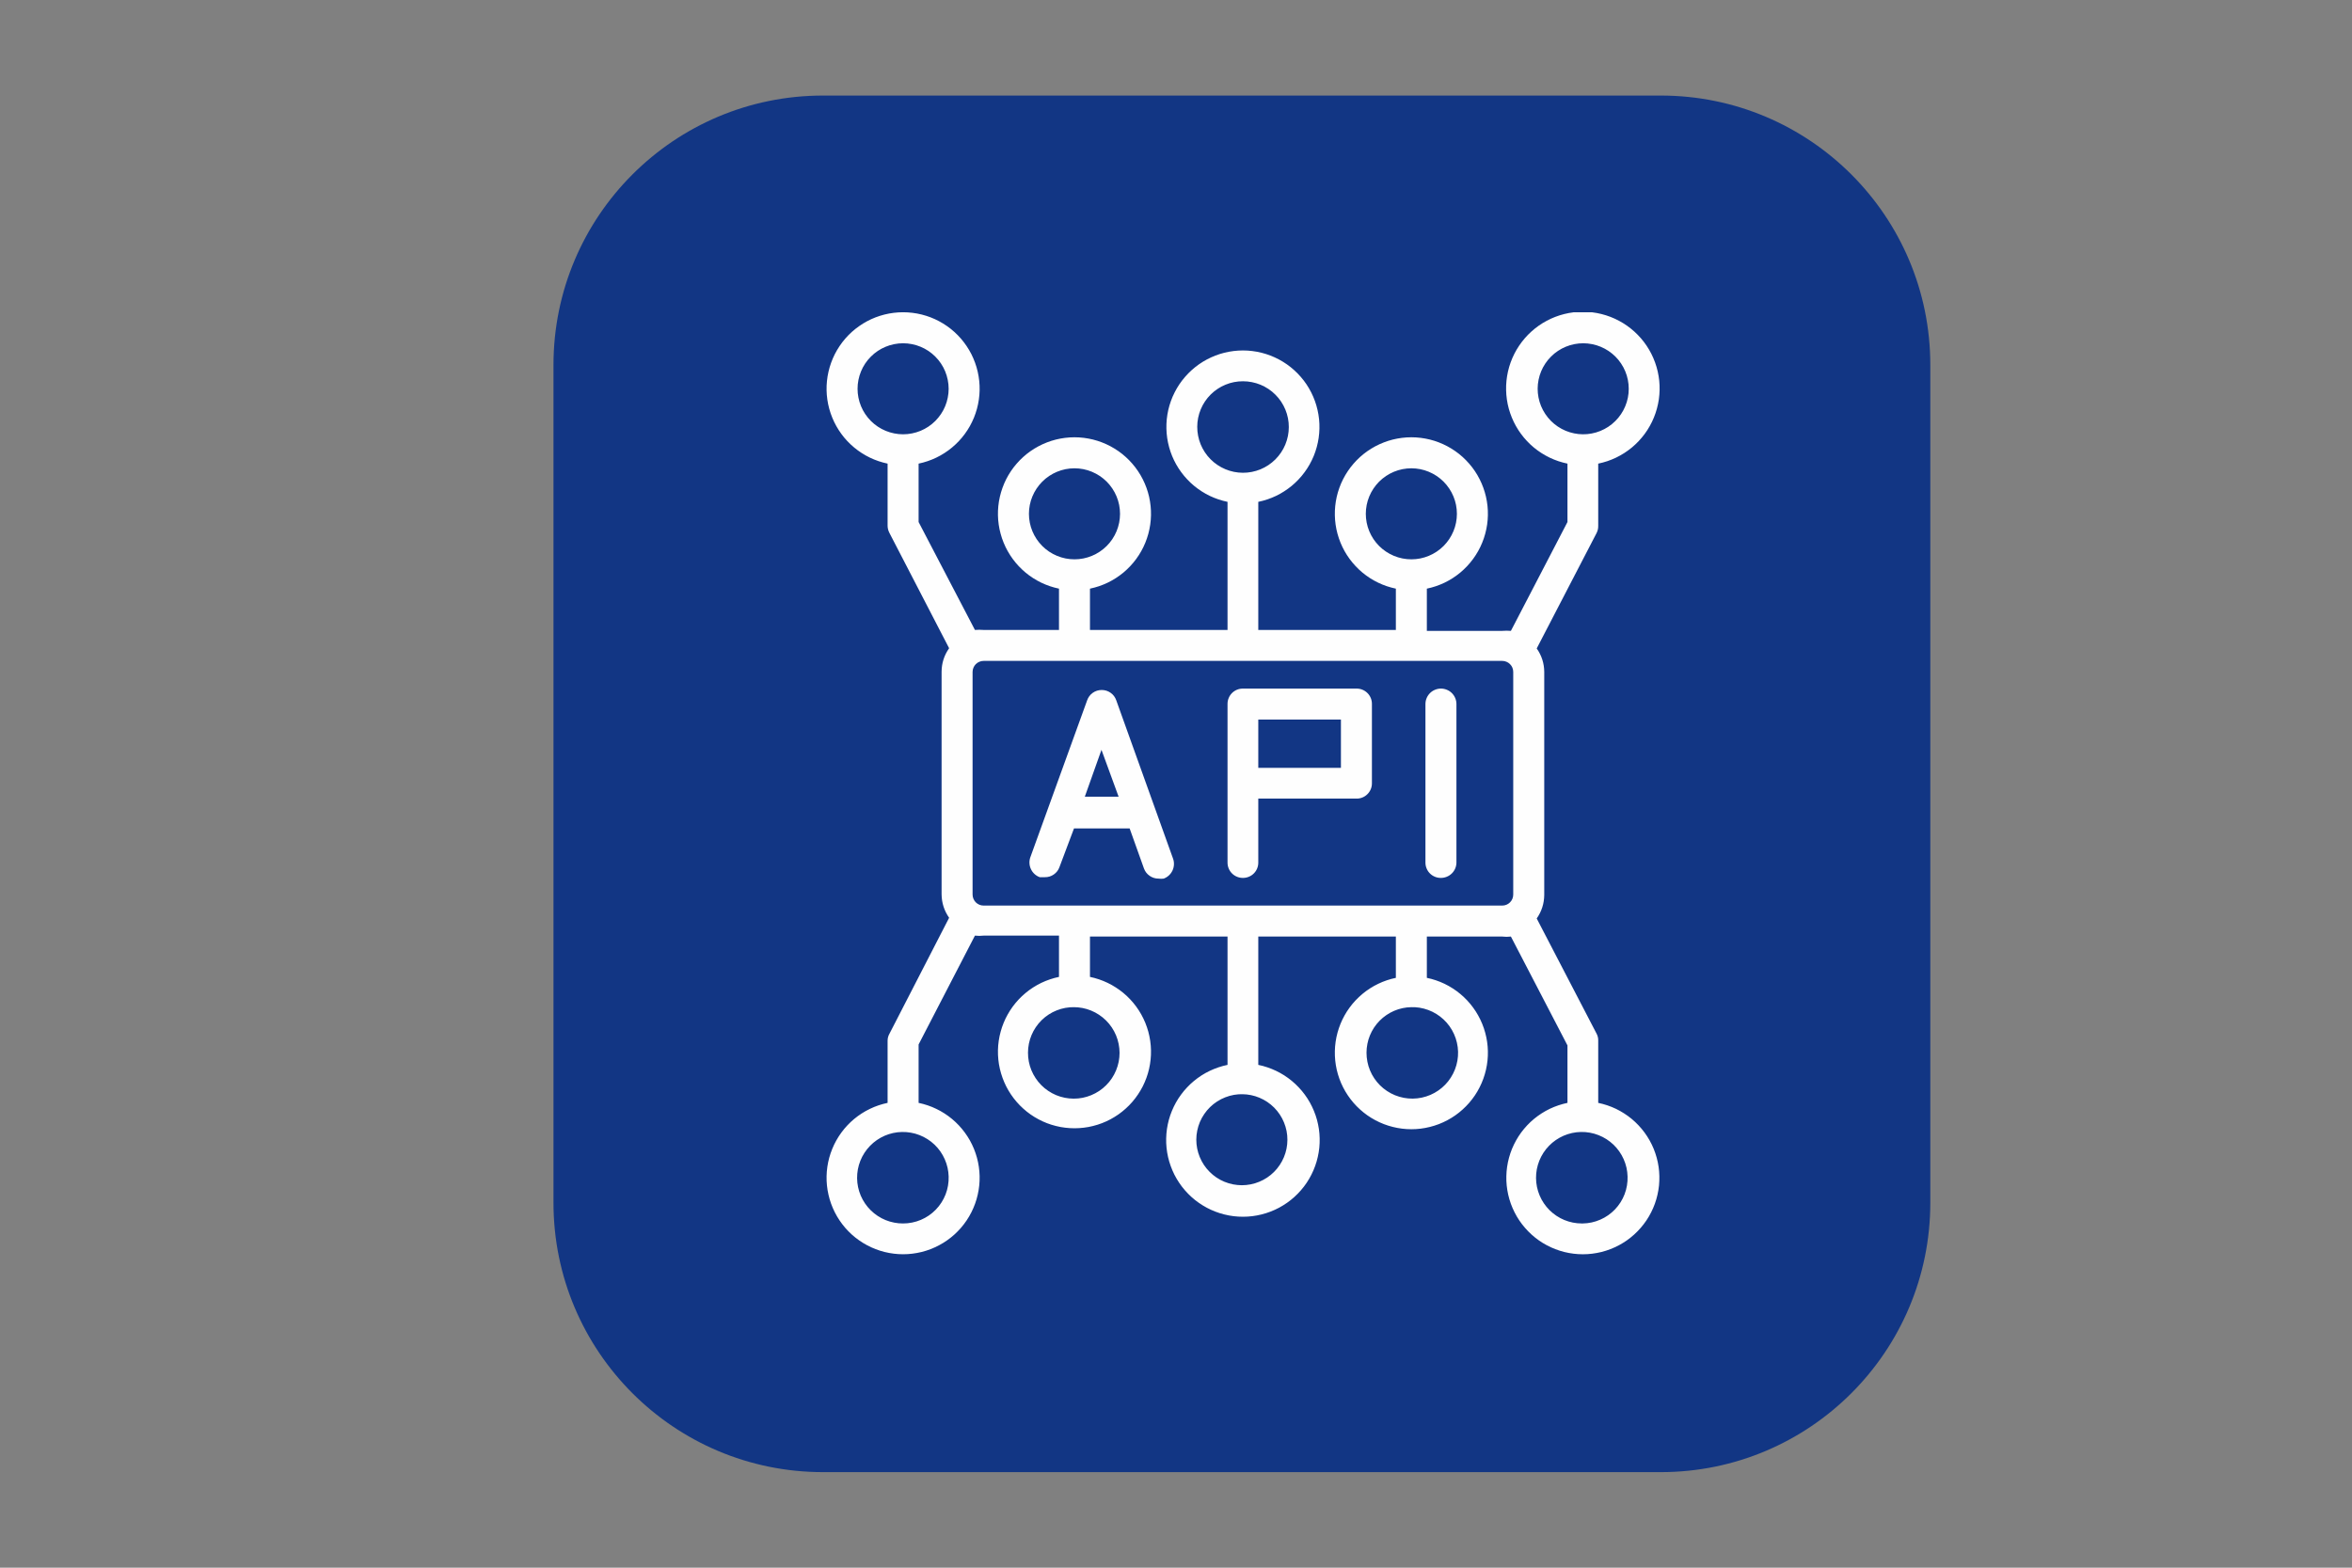 <svg xmlns="http://www.w3.org/2000/svg" xmlns:xlink="http://www.w3.org/1999/xlink" width="576" zoomAndPan="magnify" viewBox="0 0 432 288" height="384" preserveAspectRatio="xMidYMid meet" version="1.0"><rect x="0" y="0" width="432" height="288" fill="#808080" stroke="none"/><defs><clipPath id="389de49509"><path d="M 101.66 17.555 L 354.547 17.555 L 354.547 270.445 L 101.66 270.445 Z M 101.66 17.555 " clip-rule="nonzero"/></clipPath><clipPath id="4bd4a53af8"><path d="M 151.16 17.555 L 305.047 17.555 C 332.387 17.555 354.547 39.719 354.547 67.055 L 354.547 220.945 C 354.547 248.281 332.387 270.445 305.047 270.445 L 151.16 270.445 C 123.824 270.445 101.66 248.281 101.66 220.945 L 101.66 67.055 C 101.66 39.719 123.824 17.555 151.16 17.555 Z M 151.16 17.555 " clip-rule="nonzero"/></clipPath><clipPath id="86ec28e827"><path d="M 151 57.371 L 305 57.371 L 305 230.621 L 151 230.621 Z M 151 57.371 " clip-rule="nonzero"/></clipPath></defs><g clip-path="url(#389de49509)"><g clip-path="url(#4bd4a53af8)"><path fill="#123684" d="M 101.66 17.555 L 354.547 17.555 L 354.547 270.445 L 101.66 270.445 Z M 101.66 17.555 " fill-opacity="1" fill-rule="nonzero"/></g></g><g clip-path="url(#86ec28e827)"><path fill="#fefefe" d="M 293.551 202.609 L 293.551 191.188 C 293.566 190.73 293.465 190.301 293.25 189.895 L 282.254 168.734 C 283.156 167.441 283.617 166.004 283.637 164.426 L 283.637 123.441 C 283.625 121.859 283.164 120.422 282.254 119.129 L 293.25 97.926 C 293.461 97.508 293.562 97.062 293.551 96.59 L 293.551 85.172 C 294.117 85.055 294.672 84.906 295.219 84.723 C 295.766 84.539 296.301 84.32 296.82 84.074 C 297.34 83.824 297.84 83.543 298.328 83.234 C 298.812 82.922 299.277 82.586 299.723 82.219 C 300.164 81.852 300.586 81.457 300.98 81.039 C 301.375 80.617 301.746 80.176 302.086 79.715 C 302.43 79.25 302.742 78.766 303.023 78.262 C 303.305 77.762 303.555 77.242 303.773 76.711 C 303.992 76.176 304.18 75.633 304.328 75.078 C 304.48 74.52 304.598 73.957 304.684 73.387 C 304.766 72.816 304.812 72.246 304.824 71.668 C 304.836 71.094 304.816 70.52 304.758 69.945 C 304.699 69.371 304.605 68.805 304.477 68.242 C 304.352 67.68 304.188 67.129 303.992 66.586 C 303.797 66.043 303.57 65.516 303.309 65 C 303.051 64.488 302.758 63.992 302.438 63.512 C 302.117 63.035 301.77 62.578 301.391 62.141 C 301.012 61.707 300.609 61.297 300.184 60.91 C 299.754 60.523 299.305 60.164 298.836 59.832 C 298.363 59.5 297.871 59.199 297.363 58.93 C 296.855 58.656 296.332 58.418 295.793 58.211 C 295.258 58.004 294.707 57.832 294.148 57.691 C 293.59 57.551 293.023 57.445 292.449 57.375 C 291.879 57.305 291.305 57.27 290.727 57.27 C 290.152 57.27 289.578 57.305 289.004 57.375 C 288.434 57.445 287.867 57.551 287.309 57.691 C 286.75 57.832 286.199 58.004 285.664 58.211 C 285.125 58.418 284.602 58.656 284.094 58.93 C 283.582 59.199 283.094 59.5 282.621 59.832 C 282.148 60.164 281.699 60.523 281.273 60.91 C 280.844 61.297 280.441 61.707 280.066 62.141 C 279.688 62.578 279.34 63.035 279.02 63.512 C 278.695 63.992 278.406 64.488 278.145 65 C 277.887 65.516 277.66 66.043 277.461 66.586 C 277.266 67.129 277.105 67.68 276.977 68.242 C 276.852 68.805 276.758 69.371 276.699 69.945 C 276.641 70.52 276.617 71.094 276.633 71.668 C 276.645 72.246 276.691 72.816 276.773 73.387 C 276.855 73.957 276.973 74.52 277.125 75.078 C 277.277 75.633 277.465 76.176 277.684 76.711 C 277.902 77.242 278.152 77.762 278.434 78.262 C 278.715 78.766 279.027 79.25 279.371 79.715 C 279.711 80.176 280.078 80.617 280.477 81.039 C 280.871 81.457 281.289 81.852 281.734 82.219 C 282.18 82.586 282.645 82.922 283.129 83.234 C 283.613 83.543 284.117 83.824 284.637 84.074 C 285.156 84.32 285.691 84.539 286.238 84.723 C 286.785 84.906 287.34 85.055 287.902 85.172 L 287.902 95.902 L 277.512 115.898 C 276.98 115.855 276.449 115.855 275.918 115.898 L 262.074 115.898 L 262.074 108.141 C 262.637 108.023 263.191 107.875 263.734 107.691 C 264.277 107.508 264.809 107.289 265.328 107.043 C 265.844 106.793 266.344 106.512 266.828 106.203 C 267.312 105.891 267.773 105.555 268.215 105.188 C 268.656 104.82 269.074 104.426 269.469 104.008 C 269.859 103.59 270.227 103.152 270.566 102.688 C 270.906 102.227 271.215 101.742 271.496 101.242 C 271.777 100.742 272.027 100.227 272.242 99.695 C 272.461 99.164 272.645 98.621 272.793 98.066 C 272.945 97.512 273.062 96.949 273.145 96.383 C 273.227 95.816 273.273 95.242 273.285 94.672 C 273.297 94.098 273.273 93.523 273.215 92.953 C 273.156 92.383 273.062 91.816 272.934 91.258 C 272.805 90.699 272.645 90.148 272.449 89.609 C 272.254 89.066 272.027 88.543 271.766 88.031 C 271.508 87.52 271.219 87.023 270.898 86.547 C 270.578 86.07 270.23 85.617 269.852 85.184 C 269.477 84.75 269.074 84.34 268.648 83.953 C 268.223 83.57 267.777 83.211 267.305 82.883 C 266.836 82.555 266.348 82.254 265.84 81.984 C 265.332 81.715 264.812 81.477 264.277 81.27 C 263.738 81.062 263.195 80.891 262.637 80.75 C 262.078 80.613 261.516 80.508 260.945 80.438 C 260.375 80.367 259.805 80.332 259.23 80.332 C 258.656 80.332 258.082 80.367 257.512 80.438 C 256.941 80.508 256.379 80.613 255.82 80.75 C 255.266 80.891 254.719 81.062 254.184 81.27 C 253.648 81.477 253.125 81.715 252.617 81.984 C 252.113 82.254 251.625 82.555 251.152 82.883 C 250.684 83.211 250.234 83.57 249.809 83.953 C 249.383 84.34 248.98 84.75 248.605 85.184 C 248.23 85.617 247.883 86.07 247.562 86.547 C 247.242 87.023 246.949 87.52 246.691 88.031 C 246.43 88.543 246.203 89.066 246.008 89.609 C 245.812 90.148 245.652 90.699 245.523 91.258 C 245.398 91.816 245.305 92.383 245.246 92.953 C 245.188 93.523 245.164 94.098 245.176 94.672 C 245.188 95.242 245.234 95.816 245.316 96.383 C 245.398 96.949 245.512 97.512 245.664 98.066 C 245.816 98.621 246 99.164 246.215 99.695 C 246.434 100.227 246.68 100.742 246.961 101.242 C 247.242 101.742 247.551 102.227 247.891 102.688 C 248.23 103.152 248.598 103.59 248.992 104.008 C 249.383 104.426 249.801 104.82 250.242 105.188 C 250.684 105.555 251.148 105.891 251.629 106.203 C 252.113 106.512 252.613 106.793 253.133 107.043 C 253.648 107.289 254.18 107.508 254.723 107.691 C 255.27 107.875 255.82 108.023 256.383 108.141 L 256.383 115.727 L 231.113 115.727 L 231.113 92.195 C 231.68 92.078 232.23 91.93 232.777 91.746 C 233.32 91.562 233.852 91.348 234.371 91.102 C 234.887 90.852 235.391 90.574 235.871 90.262 C 236.355 89.953 236.82 89.613 237.262 89.25 C 237.703 88.883 238.121 88.488 238.516 88.07 C 238.91 87.652 239.277 87.215 239.617 86.75 C 239.961 86.289 240.27 85.805 240.551 85.305 C 240.832 84.805 241.082 84.289 241.301 83.758 C 241.516 83.227 241.703 82.684 241.852 82.129 C 242.004 81.574 242.121 81.012 242.203 80.445 C 242.285 79.879 242.332 79.305 242.344 78.73 C 242.355 78.156 242.336 77.586 242.277 77.012 C 242.219 76.441 242.125 75.875 241.996 75.316 C 241.871 74.758 241.711 74.207 241.516 73.668 C 241.32 73.125 241.094 72.598 240.832 72.086 C 240.574 71.574 240.285 71.082 239.965 70.602 C 239.645 70.125 239.297 69.672 238.918 69.238 C 238.543 68.801 238.141 68.395 237.715 68.008 C 237.289 67.621 236.84 67.266 236.371 66.934 C 235.902 66.605 235.41 66.305 234.906 66.035 C 234.398 65.766 233.875 65.527 233.34 65.32 C 232.805 65.113 232.258 64.941 231.699 64.801 C 231.141 64.664 230.578 64.559 230.008 64.488 C 229.438 64.418 228.867 64.383 228.289 64.383 C 227.715 64.383 227.145 64.418 226.574 64.488 C 226.004 64.559 225.441 64.664 224.883 64.801 C 224.324 64.941 223.777 65.113 223.242 65.32 C 222.707 65.527 222.184 65.766 221.676 66.035 C 221.168 66.305 220.68 66.605 220.211 66.934 C 219.742 67.266 219.293 67.621 218.867 68.008 C 218.441 68.395 218.039 68.801 217.664 69.238 C 217.285 69.672 216.938 70.125 216.617 70.602 C 216.297 71.082 216.008 71.574 215.75 72.086 C 215.488 72.598 215.262 73.125 215.066 73.668 C 214.871 74.207 214.711 74.758 214.582 75.316 C 214.457 75.875 214.363 76.441 214.305 77.012 C 214.246 77.586 214.227 78.156 214.238 78.73 C 214.25 79.305 214.297 79.879 214.379 80.445 C 214.461 81.012 214.578 81.574 214.73 82.129 C 214.879 82.684 215.066 83.227 215.281 83.758 C 215.5 84.289 215.75 84.805 216.031 85.305 C 216.312 85.805 216.621 86.289 216.965 86.75 C 217.305 87.215 217.672 87.652 218.066 88.07 C 218.457 88.488 218.879 88.883 219.32 89.25 C 219.762 89.613 220.227 89.953 220.707 90.262 C 221.191 90.574 221.695 90.852 222.211 91.102 C 222.73 91.348 223.262 91.562 223.805 91.746 C 224.352 91.93 224.902 92.078 225.465 92.195 L 225.465 115.727 L 200.199 115.727 L 200.199 108.141 C 200.762 108.023 201.312 107.875 201.859 107.691 C 202.402 107.508 202.934 107.289 203.449 107.043 C 203.969 106.793 204.469 106.512 204.949 106.203 C 205.434 105.891 205.895 105.555 206.34 105.188 C 206.781 104.82 207.195 104.426 207.59 104.008 C 207.984 103.59 208.352 103.152 208.691 102.688 C 209.031 102.227 209.34 101.742 209.621 101.242 C 209.902 100.742 210.148 100.227 210.367 99.695 C 210.582 99.164 210.766 98.621 210.918 98.066 C 211.066 97.512 211.184 96.949 211.266 96.383 C 211.348 95.816 211.395 95.242 211.406 94.672 C 211.418 94.098 211.395 93.523 211.336 92.953 C 211.277 92.383 211.184 91.816 211.059 91.258 C 210.93 90.699 210.77 90.148 210.574 89.609 C 210.379 89.066 210.148 88.543 209.891 88.031 C 209.633 87.52 209.34 87.023 209.02 86.547 C 208.699 86.07 208.352 85.617 207.977 85.184 C 207.602 84.75 207.199 84.34 206.773 83.953 C 206.348 83.57 205.898 83.211 205.43 82.883 C 204.957 82.555 204.469 82.254 203.965 81.984 C 203.457 81.715 202.934 81.477 202.398 81.27 C 201.863 81.062 201.316 80.891 200.758 80.75 C 200.203 80.613 199.641 80.508 199.07 80.438 C 198.5 80.367 197.926 80.332 197.352 80.332 C 196.777 80.332 196.207 80.367 195.637 80.438 C 195.066 80.508 194.504 80.613 193.945 80.75 C 193.387 80.891 192.84 81.062 192.305 81.27 C 191.77 81.477 191.25 81.715 190.742 81.984 C 190.234 82.254 189.746 82.555 189.277 82.883 C 188.805 83.211 188.359 83.57 187.934 83.953 C 187.504 84.34 187.105 84.75 186.73 85.184 C 186.352 85.617 186.004 86.07 185.684 86.547 C 185.363 87.023 185.074 87.52 184.812 88.031 C 184.555 88.543 184.328 89.066 184.133 89.609 C 183.938 90.148 183.777 90.699 183.648 91.258 C 183.52 91.816 183.426 92.383 183.367 92.953 C 183.309 93.523 183.285 94.098 183.297 94.672 C 183.309 95.242 183.355 95.816 183.438 96.383 C 183.52 96.949 183.637 97.512 183.789 98.066 C 183.938 98.621 184.121 99.164 184.34 99.695 C 184.555 100.227 184.805 100.742 185.086 101.242 C 185.367 101.742 185.676 102.227 186.016 102.688 C 186.355 103.152 186.723 103.59 187.113 104.008 C 187.508 104.426 187.926 104.82 188.367 105.188 C 188.809 105.555 189.27 105.891 189.754 106.203 C 190.238 106.512 190.738 106.793 191.254 107.043 C 191.773 107.289 192.305 107.508 192.848 107.691 C 193.391 107.875 193.945 108.023 194.508 108.141 L 194.508 115.727 L 180.664 115.727 C 180.133 115.684 179.602 115.684 179.07 115.727 L 168.723 95.902 L 168.723 85.172 C 169.285 85.055 169.836 84.902 170.379 84.719 C 170.926 84.535 171.457 84.32 171.973 84.07 C 172.488 83.82 172.992 83.543 173.473 83.23 C 173.957 82.922 174.418 82.582 174.859 82.215 C 175.301 81.848 175.719 81.457 176.113 81.039 C 176.508 80.621 176.875 80.18 177.211 79.719 C 177.551 79.254 177.863 78.773 178.145 78.273 C 178.422 77.77 178.672 77.254 178.891 76.723 C 179.105 76.191 179.289 75.648 179.441 75.094 C 179.59 74.543 179.707 73.98 179.789 73.414 C 179.871 72.844 179.918 72.273 179.93 71.699 C 179.941 71.125 179.918 70.555 179.859 69.98 C 179.801 69.41 179.707 68.848 179.578 68.285 C 179.453 67.727 179.289 67.176 179.094 66.637 C 178.898 66.098 178.672 65.57 178.414 65.059 C 178.152 64.547 177.863 64.055 177.543 63.578 C 177.223 63.102 176.875 62.645 176.5 62.211 C 176.121 61.777 175.723 61.367 175.297 60.984 C 174.871 60.598 174.422 60.242 173.953 59.914 C 173.48 59.582 172.992 59.281 172.484 59.012 C 171.98 58.742 171.457 58.504 170.922 58.297 C 170.387 58.094 169.84 57.922 169.281 57.781 C 168.727 57.641 168.16 57.539 167.59 57.469 C 167.023 57.398 166.449 57.363 165.875 57.363 C 165.301 57.363 164.73 57.398 164.16 57.469 C 163.59 57.539 163.023 57.641 162.469 57.781 C 161.91 57.922 161.363 58.094 160.828 58.297 C 160.293 58.504 159.77 58.742 159.266 59.012 C 158.758 59.281 158.27 59.582 157.801 59.914 C 157.328 60.242 156.879 60.598 156.453 60.984 C 156.027 61.367 155.629 61.777 155.25 62.211 C 154.875 62.645 154.527 63.102 154.207 63.578 C 153.887 64.055 153.598 64.547 153.336 65.059 C 153.078 65.57 152.852 66.098 152.656 66.637 C 152.461 67.176 152.297 67.727 152.172 68.285 C 152.043 68.848 151.949 69.41 151.891 69.98 C 151.832 70.555 151.809 71.125 151.82 71.699 C 151.832 72.273 151.879 72.844 151.961 73.414 C 152.043 73.98 152.16 74.543 152.309 75.094 C 152.461 75.648 152.645 76.191 152.863 76.723 C 153.078 77.254 153.328 77.77 153.609 78.273 C 153.887 78.773 154.199 79.254 154.539 79.719 C 154.875 80.18 155.242 80.621 155.637 81.039 C 156.031 81.457 156.449 81.848 156.891 82.215 C 157.332 82.582 157.793 82.922 158.277 83.23 C 158.762 83.543 159.262 83.82 159.777 84.07 C 160.297 84.32 160.824 84.535 161.371 84.719 C 161.914 84.902 162.469 85.055 163.027 85.172 L 163.027 96.59 C 163.035 97.062 163.152 97.508 163.375 97.926 L 174.328 119.086 C 173.418 120.379 172.957 121.816 172.945 123.398 L 172.945 164.297 C 172.965 165.875 173.426 167.312 174.328 168.605 L 163.375 189.895 C 163.145 190.297 163.031 190.727 163.027 191.188 L 163.027 202.609 C 162.469 202.727 161.914 202.875 161.371 203.059 C 160.824 203.242 160.297 203.461 159.777 203.711 C 159.262 203.957 158.762 204.238 158.277 204.547 C 157.793 204.859 157.332 205.195 156.891 205.562 C 156.449 205.93 156.031 206.324 155.637 206.742 C 155.242 207.16 154.875 207.602 154.539 208.062 C 154.199 208.527 153.887 209.008 153.609 209.508 C 153.328 210.008 153.078 210.527 152.863 211.059 C 152.645 211.59 152.461 212.133 152.309 212.684 C 152.16 213.238 152.043 213.801 151.961 214.367 C 151.879 214.938 151.832 215.508 151.82 216.082 C 151.809 216.656 151.832 217.227 151.891 217.797 C 151.949 218.367 152.043 218.934 152.172 219.492 C 152.297 220.055 152.461 220.602 152.656 221.145 C 152.852 221.684 153.078 222.207 153.336 222.719 C 153.598 223.234 153.887 223.727 154.207 224.203 C 154.527 224.68 154.875 225.133 155.25 225.57 C 155.629 226.004 156.027 226.41 156.453 226.797 C 156.879 227.18 157.328 227.539 157.801 227.867 C 158.27 228.199 158.758 228.496 159.266 228.766 C 159.77 229.039 160.293 229.273 160.828 229.48 C 161.363 229.688 161.91 229.859 162.469 230 C 163.023 230.137 163.59 230.242 164.16 230.312 C 164.73 230.383 165.301 230.418 165.875 230.418 C 166.449 230.418 167.023 230.383 167.59 230.312 C 168.16 230.242 168.727 230.137 169.281 230 C 169.84 229.859 170.387 229.688 170.922 229.48 C 171.457 229.273 171.98 229.039 172.484 228.766 C 172.992 228.496 173.48 228.199 173.953 227.867 C 174.422 227.539 174.871 227.18 175.297 226.797 C 175.723 226.41 176.121 226.004 176.5 225.57 C 176.875 225.133 177.223 224.68 177.543 224.203 C 177.863 223.727 178.152 223.234 178.414 222.719 C 178.672 222.207 178.898 221.684 179.094 221.145 C 179.289 220.602 179.453 220.055 179.578 219.492 C 179.707 218.934 179.801 218.367 179.859 217.797 C 179.918 217.227 179.941 216.656 179.93 216.082 C 179.918 215.508 179.871 214.938 179.789 214.367 C 179.707 213.801 179.59 213.238 179.441 212.684 C 179.289 212.133 179.105 211.59 178.891 211.059 C 178.672 210.527 178.422 210.008 178.145 209.508 C 177.863 209.008 177.551 208.527 177.211 208.062 C 176.875 207.602 176.508 207.16 176.113 206.742 C 175.719 206.324 175.301 205.93 174.859 205.562 C 174.418 205.195 173.957 204.859 173.473 204.547 C 172.992 204.238 172.488 203.957 171.973 203.711 C 171.457 203.461 170.926 203.242 170.379 203.059 C 169.836 202.875 169.285 202.727 168.723 202.609 L 168.723 191.879 L 179.07 171.883 C 179.602 171.945 180.133 171.945 180.664 171.883 L 194.508 171.883 L 194.508 179.465 C 193.945 179.582 193.391 179.734 192.848 179.918 C 192.305 180.102 191.773 180.316 191.254 180.566 C 190.738 180.816 190.238 181.094 189.754 181.406 C 189.27 181.715 188.809 182.055 188.367 182.422 C 187.926 182.789 187.508 183.18 187.113 183.598 C 186.723 184.016 186.355 184.457 186.016 184.918 C 185.676 185.383 185.367 185.863 185.086 186.367 C 184.805 186.867 184.555 187.383 184.34 187.914 C 184.121 188.445 183.938 188.988 183.789 189.543 C 183.637 190.094 183.52 190.656 183.438 191.227 C 183.355 191.793 183.309 192.363 183.297 192.938 C 183.285 193.512 183.309 194.082 183.367 194.656 C 183.426 195.227 183.52 195.793 183.648 196.352 C 183.777 196.91 183.938 197.461 184.133 198 C 184.328 198.539 184.555 199.066 184.812 199.578 C 185.074 200.09 185.363 200.582 185.684 201.059 C 186.004 201.535 186.352 201.992 186.73 202.426 C 187.105 202.859 187.504 203.27 187.934 203.652 C 188.359 204.039 188.805 204.395 189.277 204.727 C 189.746 205.055 190.234 205.355 190.742 205.625 C 191.25 205.895 191.77 206.133 192.305 206.34 C 192.84 206.543 193.387 206.719 193.945 206.855 C 194.504 206.996 195.066 207.102 195.637 207.168 C 196.207 207.238 196.777 207.273 197.352 207.273 C 197.926 207.273 198.5 207.238 199.07 207.168 C 199.641 207.102 200.203 206.996 200.758 206.855 C 201.316 206.719 201.863 206.543 202.398 206.34 C 202.934 206.133 203.457 205.895 203.965 205.625 C 204.469 205.355 204.957 205.055 205.43 204.727 C 205.898 204.395 206.348 204.039 206.773 203.652 C 207.199 203.27 207.602 202.859 207.977 202.426 C 208.352 201.992 208.699 201.535 209.02 201.059 C 209.34 200.582 209.633 200.09 209.891 199.578 C 210.148 199.066 210.379 198.539 210.574 198 C 210.77 197.461 210.93 196.91 211.059 196.352 C 211.184 195.793 211.277 195.227 211.336 194.656 C 211.395 194.082 211.418 193.512 211.406 192.938 C 211.395 192.363 211.348 191.793 211.266 191.227 C 211.184 190.656 211.066 190.094 210.918 189.543 C 210.766 188.988 210.582 188.445 210.367 187.914 C 210.148 187.383 209.902 186.867 209.621 186.367 C 209.34 185.863 209.031 185.383 208.691 184.918 C 208.352 184.457 207.984 184.016 207.59 183.598 C 207.195 183.18 206.781 182.789 206.34 182.422 C 205.895 182.055 205.434 181.715 204.949 181.406 C 204.469 181.094 203.969 180.816 203.449 180.566 C 202.934 180.316 202.402 180.102 201.859 179.918 C 201.312 179.734 200.762 179.582 200.199 179.465 L 200.199 172.055 L 225.465 172.055 L 225.465 195.629 C 224.902 195.742 224.348 195.895 223.801 196.078 C 223.254 196.262 222.719 196.477 222.199 196.727 C 221.68 196.973 221.176 197.254 220.691 197.562 C 220.207 197.875 219.742 198.215 219.297 198.582 C 218.855 198.949 218.434 199.34 218.039 199.762 C 217.641 200.18 217.273 200.621 216.934 201.086 C 216.59 201.551 216.277 202.031 215.996 202.535 C 215.715 203.039 215.465 203.555 215.246 204.09 C 215.027 204.621 214.84 205.164 214.688 205.723 C 214.539 206.277 214.418 206.84 214.336 207.41 C 214.254 207.98 214.207 208.555 214.195 209.129 C 214.18 209.707 214.203 210.281 214.262 210.855 C 214.32 211.426 214.414 211.996 214.539 212.555 C 214.668 213.117 214.832 213.672 215.027 214.211 C 215.223 214.754 215.449 215.281 215.707 215.797 C 215.969 216.312 216.262 216.809 216.582 217.285 C 216.902 217.766 217.25 218.223 217.629 218.656 C 218.004 219.094 218.406 219.504 218.836 219.891 C 219.262 220.277 219.715 220.637 220.184 220.965 C 220.656 221.297 221.145 221.598 221.656 221.871 C 222.164 222.141 222.688 222.379 223.227 222.586 C 223.762 222.793 224.312 222.969 224.871 223.105 C 225.43 223.246 225.996 223.352 226.566 223.422 C 227.141 223.492 227.715 223.527 228.289 223.527 C 228.867 223.527 229.441 223.492 230.016 223.422 C 230.586 223.352 231.152 223.246 231.711 223.105 C 232.27 222.969 232.82 222.793 233.355 222.586 C 233.895 222.379 234.418 222.141 234.926 221.871 C 235.434 221.598 235.926 221.297 236.398 220.965 C 236.867 220.637 237.32 220.277 237.746 219.891 C 238.172 219.504 238.574 219.094 238.953 218.656 C 239.332 218.223 239.68 217.766 240 217.285 C 240.32 216.809 240.613 216.312 240.871 215.797 C 241.133 215.281 241.359 214.754 241.555 214.211 C 241.75 213.672 241.914 213.117 242.039 212.555 C 242.168 211.996 242.262 211.426 242.32 210.855 C 242.379 210.281 242.398 209.707 242.387 209.129 C 242.375 208.555 242.328 207.98 242.246 207.41 C 242.16 206.84 242.043 206.277 241.895 205.723 C 241.742 205.164 241.555 204.621 241.336 204.09 C 241.117 203.555 240.867 203.039 240.586 202.535 C 240.305 202.031 239.992 201.551 239.648 201.086 C 239.309 200.621 238.938 200.18 238.543 199.762 C 238.148 199.34 237.727 198.949 237.285 198.582 C 236.84 198.215 236.375 197.875 235.891 197.562 C 235.402 197.254 234.902 196.973 234.383 196.727 C 233.863 196.477 233.328 196.262 232.781 196.078 C 232.234 195.895 231.68 195.742 231.113 195.629 L 231.113 172.055 L 256.383 172.055 L 256.383 179.641 C 255.82 179.754 255.27 179.906 254.723 180.09 C 254.18 180.273 253.648 180.488 253.133 180.738 C 252.613 180.988 252.113 181.266 251.629 181.578 C 251.148 181.887 250.684 182.227 250.242 182.594 C 249.801 182.961 249.383 183.352 248.992 183.77 C 248.598 184.188 248.23 184.629 247.891 185.094 C 247.551 185.555 247.242 186.035 246.961 186.539 C 246.68 187.039 246.434 187.555 246.215 188.086 C 246 188.617 245.816 189.16 245.664 189.715 C 245.512 190.27 245.398 190.828 245.316 191.398 C 245.234 191.965 245.188 192.535 245.176 193.109 C 245.164 193.684 245.188 194.258 245.246 194.828 C 245.305 195.398 245.398 195.965 245.523 196.523 C 245.652 197.082 245.812 197.633 246.008 198.172 C 246.203 198.711 246.43 199.238 246.691 199.75 C 246.949 200.262 247.242 200.758 247.562 201.234 C 247.883 201.707 248.23 202.164 248.605 202.598 C 248.98 203.031 249.383 203.441 249.809 203.824 C 250.234 204.211 250.684 204.566 251.152 204.898 C 251.625 205.227 252.113 205.527 252.617 205.797 C 253.125 206.066 253.648 206.305 254.184 206.512 C 254.719 206.715 255.266 206.891 255.82 207.027 C 256.379 207.168 256.941 207.273 257.512 207.344 C 258.082 207.414 258.656 207.449 259.23 207.449 C 259.805 207.449 260.375 207.414 260.945 207.344 C 261.516 207.273 262.078 207.168 262.637 207.027 C 263.195 206.891 263.738 206.715 264.277 206.512 C 264.812 206.305 265.332 206.066 265.84 205.797 C 266.348 205.527 266.836 205.227 267.305 204.898 C 267.777 204.566 268.223 204.211 268.648 203.824 C 269.074 203.441 269.477 203.031 269.852 202.598 C 270.23 202.164 270.578 201.707 270.898 201.234 C 271.219 200.758 271.508 200.262 271.766 199.75 C 272.027 199.238 272.254 198.711 272.449 198.172 C 272.645 197.633 272.805 197.082 272.934 196.523 C 273.062 195.965 273.156 195.398 273.215 194.828 C 273.273 194.258 273.297 193.684 273.285 193.109 C 273.273 192.535 273.227 191.965 273.145 191.398 C 273.062 190.828 272.945 190.27 272.793 189.715 C 272.645 189.16 272.461 188.617 272.242 188.086 C 272.027 187.555 271.777 187.039 271.496 186.539 C 271.215 186.035 270.906 185.555 270.566 185.094 C 270.227 184.629 269.859 184.188 269.469 183.77 C 269.074 183.352 268.656 182.961 268.215 182.594 C 267.773 182.227 267.312 181.887 266.828 181.578 C 266.344 181.266 265.844 180.988 265.328 180.738 C 264.809 180.488 264.277 180.273 263.734 180.09 C 263.191 179.906 262.637 179.754 262.074 179.641 L 262.074 172.055 L 275.918 172.055 C 276.449 172.121 276.98 172.121 277.512 172.055 L 287.902 192.051 L 287.902 202.609 C 287.34 202.727 286.789 202.875 286.242 203.059 C 285.699 203.242 285.168 203.457 284.648 203.703 C 284.129 203.953 283.629 204.234 283.145 204.543 C 282.664 204.852 282.199 205.191 281.758 205.555 C 281.312 205.922 280.895 206.316 280.5 206.734 C 280.109 207.152 279.742 207.59 279.398 208.055 C 279.059 208.516 278.75 209 278.469 209.5 C 278.188 210 277.938 210.516 277.719 211.047 C 277.504 211.578 277.316 212.121 277.168 212.676 C 277.016 213.23 276.898 213.793 276.816 214.359 C 276.734 214.93 276.688 215.5 276.676 216.074 C 276.66 216.648 276.684 217.219 276.742 217.793 C 276.801 218.363 276.895 218.93 277.02 219.488 C 277.148 220.047 277.309 220.598 277.504 221.141 C 277.699 221.68 277.926 222.207 278.188 222.719 C 278.445 223.23 278.734 223.727 279.055 224.203 C 279.375 224.68 279.723 225.133 280.102 225.566 C 280.477 226.004 280.879 226.41 281.305 226.797 C 281.73 227.184 282.18 227.539 282.648 227.871 C 283.117 228.199 283.605 228.5 284.113 228.77 C 284.621 229.039 285.145 229.277 285.68 229.484 C 286.215 229.691 286.762 229.863 287.32 230.004 C 287.875 230.141 288.441 230.246 289.012 230.316 C 289.582 230.387 290.152 230.422 290.727 230.422 C 291.305 230.422 291.875 230.387 292.445 230.316 C 293.016 230.246 293.578 230.141 294.137 230.004 C 294.695 229.863 295.242 229.691 295.777 229.484 C 296.312 229.277 296.836 229.039 297.344 228.77 C 297.848 228.5 298.336 228.199 298.809 227.871 C 299.277 227.539 299.727 227.184 300.152 226.797 C 300.578 226.41 300.98 226.004 301.355 225.566 C 301.73 225.133 302.082 224.68 302.402 224.203 C 302.723 223.727 303.012 223.23 303.27 222.719 C 303.531 222.207 303.758 221.68 303.953 221.141 C 304.148 220.598 304.309 220.047 304.434 219.488 C 304.562 218.93 304.656 218.363 304.715 217.793 C 304.77 217.219 304.793 216.648 304.781 216.074 C 304.77 215.5 304.723 214.93 304.641 214.359 C 304.559 213.793 304.441 213.23 304.289 212.676 C 304.137 212.121 303.953 211.578 303.738 211.047 C 303.52 210.516 303.27 210 302.988 209.5 C 302.707 209 302.395 208.516 302.055 208.055 C 301.715 207.59 301.348 207.152 300.953 206.734 C 300.559 206.316 300.141 205.922 299.699 205.555 C 299.258 205.191 298.793 204.852 298.309 204.543 C 297.828 204.234 297.324 203.953 296.809 203.703 C 296.289 203.457 295.758 203.242 295.215 203.059 C 294.668 202.875 294.117 202.727 293.551 202.609 Z M 259.059 185.027 C 259.613 185.004 260.168 185.035 260.719 185.121 C 261.27 185.211 261.805 185.352 262.328 185.543 C 262.852 185.738 263.348 185.98 263.824 186.273 C 264.297 186.566 264.738 186.906 265.145 187.285 C 265.551 187.664 265.918 188.082 266.242 188.535 C 266.566 188.988 266.844 189.469 267.07 189.977 C 267.301 190.484 267.477 191.012 267.598 191.555 C 267.723 192.098 267.793 192.648 267.809 193.207 C 267.82 193.762 267.781 194.316 267.684 194.863 C 267.59 195.414 267.441 195.945 267.238 196.465 C 267.039 196.984 266.785 197.48 266.484 197.949 C 266.188 198.418 265.844 198.855 265.457 199.254 C 265.07 199.656 264.645 200.016 264.188 200.332 C 263.73 200.648 263.246 200.918 262.73 201.141 C 262.219 201.359 261.691 201.527 261.148 201.645 C 260.602 201.758 260.051 201.82 259.492 201.828 C 258.934 201.832 258.383 201.785 257.836 201.68 C 257.289 201.574 256.754 201.418 256.238 201.211 C 255.723 201 255.23 200.742 254.766 200.434 C 254.301 200.129 253.871 199.777 253.477 199.387 C 253.078 198.992 252.727 198.562 252.418 198.102 C 252.105 197.641 251.844 197.148 251.633 196.637 C 251.418 196.121 251.258 195.59 251.152 195.043 C 251.043 194.496 250.992 193.945 250.992 193.387 C 250.992 192.844 251.047 192.305 251.152 191.773 C 251.254 191.238 251.41 190.719 251.617 190.219 C 251.824 189.715 252.078 189.234 252.375 188.781 C 252.676 188.328 253.016 187.906 253.398 187.52 C 253.777 187.133 254.195 186.785 254.645 186.48 C 255.094 186.172 255.566 185.914 256.066 185.699 C 256.566 185.484 257.082 185.32 257.617 185.207 C 258.148 185.094 258.684 185.035 259.23 185.027 Z M 228.141 201.016 C 228.688 201.02 229.23 201.074 229.77 201.184 C 230.309 201.293 230.828 201.453 231.336 201.668 C 231.84 201.879 232.32 202.137 232.777 202.445 C 233.23 202.75 233.652 203.102 234.039 203.488 C 234.422 203.879 234.77 204.301 235.07 204.758 C 235.375 205.215 235.629 205.699 235.836 206.207 C 236.047 206.715 236.203 207.238 236.309 207.773 C 236.414 208.312 236.465 208.855 236.461 209.406 C 236.461 209.953 236.406 210.496 236.297 211.035 C 236.188 211.57 236.027 212.094 235.816 212.598 C 235.605 213.105 235.344 213.586 235.039 214.039 C 234.734 214.496 234.387 214.918 233.996 215.305 C 233.609 215.691 233.184 216.035 232.727 216.34 C 232.27 216.641 231.789 216.898 231.281 217.105 C 230.773 217.316 230.25 217.473 229.715 217.578 C 229.176 217.684 228.633 217.738 228.082 217.738 C 227.535 217.734 226.992 217.68 226.453 217.574 C 225.914 217.465 225.391 217.305 224.887 217.098 C 224.379 216.887 223.898 216.629 223.441 216.324 C 222.984 216.016 222.562 215.672 222.176 215.281 C 221.789 214.895 221.441 214.473 221.137 214.016 C 220.832 213.559 220.578 213.078 220.367 212.57 C 220.156 212.066 220 211.543 219.891 211.004 C 219.785 210.469 219.73 209.926 219.73 209.375 C 219.73 208.816 219.785 208.266 219.898 207.719 C 220.008 207.172 220.172 206.641 220.387 206.125 C 220.605 205.613 220.871 205.125 221.188 204.664 C 221.5 204.203 221.859 203.777 222.258 203.387 C 222.656 202.996 223.094 202.652 223.562 202.348 C 224.031 202.047 224.523 201.793 225.047 201.59 C 225.566 201.387 226.102 201.234 226.648 201.137 C 227.199 201.043 227.754 201 228.312 201.016 Z M 197.18 185.027 C 197.734 185.023 198.281 185.074 198.824 185.18 C 199.367 185.285 199.895 185.441 200.406 185.652 C 200.918 185.863 201.406 186.117 201.867 186.426 C 202.328 186.73 202.754 187.078 203.148 187.469 C 203.539 187.855 203.891 188.281 204.199 188.738 C 204.508 189.199 204.77 189.684 204.984 190.195 C 205.195 190.703 205.355 191.23 205.465 191.773 C 205.574 192.316 205.629 192.863 205.633 193.414 C 205.633 193.969 205.578 194.516 205.473 195.059 C 205.363 195.602 205.207 196.129 204.992 196.641 C 204.781 197.152 204.523 197.637 204.215 198.098 C 203.91 198.555 203.559 198.98 203.168 199.371 C 202.777 199.762 202.352 200.113 201.891 200.418 C 201.43 200.727 200.945 200.984 200.434 201.195 C 199.922 201.406 199.395 201.566 198.852 201.676 C 198.309 201.781 197.762 201.836 197.207 201.832 C 196.656 201.832 196.109 201.777 195.566 201.668 C 195.023 201.559 194.496 201.398 193.984 201.188 C 193.477 200.973 192.988 200.711 192.531 200.402 C 192.07 200.094 191.648 199.746 191.258 199.352 C 190.867 198.961 190.52 198.531 190.215 198.07 C 189.91 197.609 189.652 197.125 189.441 196.613 C 189.23 196.102 189.074 195.574 188.969 195.031 C 188.863 194.488 188.812 193.941 188.816 193.387 C 188.816 192.832 188.871 192.281 188.98 191.734 C 189.09 191.188 189.254 190.66 189.469 190.148 C 189.684 189.633 189.949 189.148 190.262 188.688 C 190.574 188.227 190.93 187.801 191.324 187.414 C 191.723 187.023 192.156 186.676 192.621 186.375 C 193.09 186.07 193.582 185.816 194.098 185.613 C 194.617 185.406 195.148 185.254 195.695 185.156 C 196.242 185.059 196.797 185.016 197.352 185.027 Z M 290.535 224.762 C 289.984 224.762 289.441 224.707 288.902 224.602 C 288.363 224.496 287.84 224.336 287.332 224.129 C 286.824 223.918 286.344 223.664 285.887 223.359 C 285.43 223.055 285.004 222.711 284.613 222.324 C 284.227 221.938 283.875 221.516 283.57 221.062 C 283.262 220.605 283 220.129 282.789 219.621 C 282.574 219.117 282.414 218.594 282.301 218.059 C 282.191 217.52 282.133 216.977 282.129 216.426 C 282.125 215.879 282.172 215.336 282.273 214.797 C 282.379 214.258 282.531 213.734 282.734 213.223 C 282.941 212.715 283.191 212.23 283.492 211.77 C 283.793 211.309 284.133 210.883 284.516 210.492 C 284.898 210.098 285.316 209.746 285.77 209.434 C 286.223 209.125 286.699 208.859 287.203 208.641 C 287.707 208.426 288.23 208.258 288.766 208.141 C 289.301 208.027 289.844 207.965 290.395 207.953 C 290.941 207.945 291.488 207.988 292.027 208.086 C 292.566 208.184 293.094 208.332 293.605 208.535 C 294.117 208.734 294.602 208.98 295.066 209.277 C 295.527 209.574 295.957 209.91 296.355 210.289 C 296.75 210.668 297.105 211.086 297.422 211.535 C 297.738 211.984 298.004 212.457 298.227 212.961 C 298.449 213.461 298.621 213.98 298.742 214.516 C 298.859 215.051 298.93 215.594 298.941 216.141 C 298.961 216.695 298.922 217.246 298.828 217.793 C 298.738 218.34 298.594 218.875 298.395 219.391 C 298.195 219.91 297.949 220.402 297.652 220.871 C 297.355 221.34 297.016 221.773 296.633 222.176 C 296.246 222.578 295.828 222.938 295.375 223.254 C 294.918 223.57 294.438 223.844 293.93 224.062 C 293.422 224.285 292.895 224.457 292.352 224.574 C 291.809 224.691 291.262 224.754 290.707 224.762 Z M 228.312 70.043 C 228.863 70.043 229.414 70.098 229.953 70.207 C 230.496 70.312 231.023 70.473 231.535 70.684 C 232.043 70.895 232.527 71.156 232.988 71.461 C 233.449 71.77 233.871 72.117 234.262 72.512 C 234.652 72.902 235.004 73.324 235.309 73.785 C 235.613 74.246 235.875 74.73 236.086 75.242 C 236.297 75.75 236.453 76.277 236.562 76.82 C 236.668 77.363 236.723 77.91 236.719 78.461 C 236.719 79.016 236.664 79.562 236.555 80.102 C 236.445 80.645 236.285 81.172 236.074 81.68 C 235.859 82.191 235.602 82.676 235.293 83.133 C 234.984 83.59 234.633 84.016 234.242 84.406 C 233.852 84.793 233.426 85.141 232.965 85.449 C 232.504 85.754 232.02 86.012 231.508 86.223 C 230.996 86.43 230.469 86.59 229.926 86.695 C 229.383 86.801 228.836 86.852 228.285 86.852 C 227.73 86.848 227.184 86.793 226.641 86.684 C 226.102 86.574 225.574 86.414 225.066 86.199 C 224.555 85.984 224.07 85.723 223.613 85.414 C 223.152 85.105 222.73 84.758 222.34 84.363 C 221.953 83.973 221.605 83.547 221.301 83.086 C 220.996 82.625 220.738 82.137 220.527 81.625 C 220.32 81.117 220.164 80.59 220.059 80.047 C 219.953 79.504 219.902 78.957 219.902 78.402 C 219.902 77.852 219.957 77.309 220.066 76.77 C 220.172 76.227 220.332 75.703 220.547 75.195 C 220.758 74.688 221.016 74.203 221.324 73.746 C 221.629 73.289 221.98 72.867 222.371 72.477 C 222.762 72.09 223.184 71.742 223.645 71.438 C 224.102 71.133 224.59 70.875 225.098 70.668 C 225.609 70.457 226.133 70.301 226.676 70.195 C 227.215 70.09 227.762 70.039 228.312 70.043 Z M 267.594 94.395 C 267.594 94.941 267.539 95.484 267.434 96.023 C 267.328 96.562 267.168 97.086 266.957 97.594 C 266.746 98.102 266.488 98.582 266.184 99.039 C 265.879 99.496 265.531 99.918 265.145 100.305 C 264.758 100.691 264.332 101.039 263.875 101.344 C 263.422 101.648 262.938 101.906 262.43 102.117 C 261.922 102.328 261.398 102.484 260.859 102.594 C 260.324 102.699 259.777 102.754 259.23 102.754 C 258.68 102.754 258.137 102.699 257.598 102.594 C 257.059 102.484 256.535 102.328 256.027 102.117 C 255.52 101.906 255.039 101.648 254.582 101.344 C 254.125 101.039 253.703 100.691 253.312 100.305 C 252.926 99.918 252.578 99.496 252.273 99.039 C 251.969 98.582 251.711 98.102 251.5 97.594 C 251.289 97.086 251.133 96.562 251.023 96.023 C 250.918 95.484 250.863 94.941 250.863 94.395 C 250.863 93.844 250.918 93.301 251.023 92.762 C 251.133 92.223 251.289 91.699 251.5 91.195 C 251.711 90.688 251.969 90.203 252.273 89.75 C 252.578 89.293 252.926 88.871 253.312 88.48 C 253.703 88.094 254.125 87.746 254.582 87.441 C 255.039 87.137 255.52 86.879 256.027 86.668 C 256.535 86.457 257.059 86.301 257.598 86.191 C 258.137 86.086 258.68 86.031 259.23 86.031 C 259.777 86.031 260.324 86.086 260.859 86.191 C 261.398 86.301 261.922 86.457 262.43 86.668 C 262.938 86.879 263.422 87.137 263.875 87.441 C 264.332 87.746 264.758 88.094 265.145 88.48 C 265.531 88.871 265.879 89.293 266.184 89.75 C 266.488 90.203 266.746 90.688 266.957 91.195 C 267.168 91.699 267.328 92.223 267.434 92.762 C 267.539 93.301 267.594 93.844 267.594 94.395 Z M 178.637 164.34 L 178.637 123.441 C 178.637 123.172 178.691 122.914 178.793 122.664 C 178.895 122.418 179.043 122.199 179.23 122.008 C 179.422 121.816 179.641 121.672 179.891 121.57 C 180.137 121.465 180.395 121.414 180.664 121.414 L 275.918 121.414 C 276.184 121.414 276.445 121.465 276.691 121.57 C 276.941 121.672 277.16 121.816 277.348 122.008 C 277.539 122.199 277.688 122.418 277.789 122.664 C 277.891 122.914 277.941 123.172 277.941 123.441 L 277.941 164.34 C 277.941 164.609 277.891 164.867 277.789 165.113 C 277.688 165.363 277.539 165.582 277.348 165.773 C 277.16 165.961 276.941 166.109 276.691 166.211 C 276.445 166.312 276.184 166.363 275.918 166.363 L 180.664 166.363 C 180.395 166.363 180.137 166.312 179.891 166.211 C 179.641 166.109 179.422 165.961 179.23 165.773 C 179.043 165.582 178.895 165.363 178.793 165.113 C 178.691 164.867 178.637 164.609 178.637 164.34 Z M 290.75 79.785 C 290.199 79.781 289.656 79.723 289.121 79.613 C 288.582 79.504 288.062 79.344 287.555 79.133 C 287.051 78.918 286.57 78.66 286.113 78.352 C 285.66 78.047 285.238 77.699 284.852 77.309 C 284.465 76.918 284.121 76.496 283.82 76.039 C 283.516 75.582 283.262 75.102 283.051 74.594 C 282.844 74.086 282.688 73.562 282.582 73.023 C 282.477 72.484 282.426 71.941 282.426 71.395 C 282.43 70.844 282.484 70.301 282.594 69.766 C 282.703 69.227 282.863 68.707 283.074 68.199 C 283.285 67.695 283.543 67.215 283.852 66.758 C 284.156 66.305 284.504 65.883 284.895 65.496 C 285.281 65.109 285.703 64.762 286.16 64.461 C 286.617 64.156 287.102 63.898 287.609 63.691 C 288.117 63.484 288.637 63.324 289.176 63.219 C 289.715 63.113 290.258 63.062 290.809 63.062 C 291.355 63.062 291.898 63.117 292.438 63.227 C 292.977 63.332 293.496 63.492 294.004 63.703 C 294.512 63.914 294.992 64.172 295.449 64.477 C 295.902 64.781 296.324 65.129 296.715 65.516 C 297.102 65.902 297.445 66.324 297.75 66.781 C 298.055 67.238 298.312 67.719 298.523 68.227 C 298.734 68.734 298.891 69.254 298.996 69.793 C 299.105 70.332 299.156 70.875 299.156 71.422 C 299.156 71.977 299.105 72.523 298.996 73.062 C 298.887 73.605 298.727 74.133 298.512 74.641 C 298.301 75.152 298.039 75.637 297.73 76.094 C 297.422 76.555 297.07 76.977 296.676 77.363 C 296.285 77.754 295.855 78.102 295.395 78.406 C 294.934 78.707 294.445 78.965 293.934 79.172 C 293.422 79.379 292.895 79.535 292.352 79.637 C 291.809 79.742 291.258 79.789 290.707 79.785 Z M 197.352 86.031 C 197.902 86.031 198.445 86.086 198.984 86.191 C 199.523 86.301 200.047 86.457 200.555 86.668 C 201.062 86.879 201.543 87.137 202 87.441 C 202.457 87.746 202.879 88.094 203.27 88.48 C 203.656 88.871 204.004 89.293 204.309 89.75 C 204.613 90.203 204.871 90.688 205.082 91.195 C 205.293 91.699 205.449 92.223 205.559 92.762 C 205.664 93.301 205.719 93.844 205.719 94.395 C 205.719 94.941 205.664 95.484 205.559 96.023 C 205.449 96.562 205.293 97.086 205.082 97.594 C 204.871 98.102 204.613 98.582 204.309 99.039 C 204.004 99.496 203.656 99.918 203.27 100.305 C 202.879 100.691 202.457 101.039 202 101.344 C 201.543 101.648 201.062 101.906 200.555 102.117 C 200.047 102.328 199.523 102.484 198.984 102.594 C 198.445 102.699 197.902 102.754 197.352 102.754 C 196.805 102.754 196.258 102.699 195.719 102.594 C 195.184 102.484 194.66 102.328 194.152 102.117 C 193.645 101.906 193.16 101.648 192.703 101.344 C 192.25 101.039 191.824 100.691 191.438 100.305 C 191.051 99.918 190.703 99.496 190.398 99.039 C 190.094 98.582 189.836 98.102 189.625 97.594 C 189.414 97.086 189.254 96.562 189.148 96.023 C 189.039 95.484 188.988 94.941 188.988 94.395 C 188.988 93.844 189.039 93.301 189.148 92.762 C 189.254 92.223 189.414 91.699 189.625 91.195 C 189.836 90.688 190.094 90.203 190.398 89.75 C 190.703 89.293 191.051 88.871 191.438 88.48 C 191.824 88.094 192.25 87.746 192.703 87.441 C 193.16 87.137 193.645 86.879 194.152 86.668 C 194.66 86.457 195.184 86.301 195.719 86.191 C 196.258 86.086 196.805 86.031 197.352 86.031 Z M 165.875 79.785 C 165.324 79.785 164.781 79.73 164.242 79.621 C 163.703 79.516 163.18 79.355 162.676 79.148 C 162.168 78.938 161.684 78.68 161.227 78.375 C 160.77 78.07 160.348 77.723 159.961 77.336 C 159.57 76.945 159.227 76.523 158.918 76.066 C 158.613 75.609 158.355 75.129 158.148 74.621 C 157.938 74.113 157.777 73.594 157.672 73.055 C 157.562 72.516 157.512 71.973 157.512 71.422 C 157.512 70.875 157.562 70.328 157.672 69.793 C 157.777 69.254 157.938 68.73 158.148 68.223 C 158.355 67.715 158.613 67.234 158.918 66.777 C 159.227 66.32 159.57 65.898 159.961 65.512 C 160.348 65.121 160.77 64.777 161.227 64.469 C 161.684 64.164 162.168 63.906 162.676 63.699 C 163.18 63.488 163.703 63.328 164.242 63.223 C 164.781 63.113 165.324 63.062 165.875 63.062 C 166.426 63.062 166.969 63.113 167.508 63.223 C 168.047 63.328 168.57 63.488 169.078 63.699 C 169.582 63.906 170.066 64.164 170.523 64.469 C 170.98 64.777 171.402 65.121 171.789 65.512 C 172.18 65.898 172.523 66.32 172.832 66.777 C 173.137 67.234 173.395 67.715 173.605 68.223 C 173.812 68.73 173.973 69.254 174.078 69.793 C 174.188 70.328 174.242 70.875 174.242 71.422 C 174.242 71.973 174.188 72.516 174.078 73.055 C 173.973 73.594 173.812 74.113 173.605 74.621 C 173.395 75.129 173.137 75.609 172.832 76.066 C 172.523 76.523 172.18 76.945 171.789 77.336 C 171.402 77.723 170.98 78.07 170.523 78.375 C 170.066 78.68 169.582 78.938 169.078 79.148 C 168.57 79.355 168.047 79.516 167.508 79.621 C 166.969 79.73 166.426 79.785 165.875 79.785 Z M 165.875 224.762 C 165.324 224.766 164.781 224.715 164.242 224.609 C 163.703 224.504 163.176 224.352 162.668 224.145 C 162.16 223.938 161.676 223.68 161.215 223.379 C 160.758 223.078 160.332 222.734 159.938 222.348 C 159.547 221.965 159.195 221.543 158.887 221.09 C 158.578 220.637 158.316 220.156 158.098 219.652 C 157.883 219.145 157.719 218.625 157.605 218.086 C 157.492 217.551 157.434 217.004 157.426 216.457 C 157.422 215.906 157.469 215.363 157.566 214.824 C 157.668 214.281 157.82 213.758 158.023 213.246 C 158.227 212.738 158.477 212.25 158.777 211.789 C 159.074 211.328 159.418 210.902 159.801 210.508 C 160.184 210.113 160.598 209.758 161.051 209.445 C 161.504 209.133 161.98 208.867 162.484 208.648 C 162.988 208.43 163.512 208.262 164.047 208.145 C 164.586 208.027 165.129 207.965 165.676 207.957 C 166.227 207.945 166.773 207.988 167.312 208.086 C 167.855 208.18 168.383 208.328 168.895 208.531 C 169.406 208.73 169.895 208.977 170.355 209.273 C 170.82 209.566 171.25 209.906 171.648 210.285 C 172.043 210.664 172.402 211.078 172.715 211.527 C 173.031 211.98 173.301 212.453 173.523 212.957 C 173.746 213.461 173.918 213.977 174.039 214.516 C 174.16 215.051 174.227 215.594 174.242 216.141 C 174.258 216.703 174.219 217.258 174.125 217.809 C 174.031 218.363 173.883 218.898 173.68 219.422 C 173.477 219.941 173.223 220.441 172.922 220.91 C 172.621 221.383 172.273 221.82 171.883 222.223 C 171.492 222.625 171.066 222.984 170.605 223.301 C 170.141 223.617 169.652 223.883 169.137 224.102 C 168.621 224.32 168.09 224.484 167.539 224.594 C 166.988 224.707 166.434 224.762 165.875 224.762 Z M 165.875 224.762 " fill-opacity="1" fill-rule="nonzero"/></g><path fill="#fefefe" d="M 228.312 161.281 C 228.684 161.281 229.043 161.207 229.387 161.066 C 229.727 160.926 230.031 160.723 230.293 160.461 C 230.559 160.195 230.758 159.895 230.902 159.551 C 231.043 159.207 231.113 158.852 231.113 158.477 L 231.113 146.711 L 249.141 146.711 C 249.516 146.719 249.875 146.652 250.227 146.512 C 250.574 146.371 250.883 146.172 251.148 145.906 C 251.418 145.645 251.621 145.34 251.77 144.992 C 251.914 144.648 251.984 144.285 251.984 143.91 L 251.984 129.344 C 251.992 128.965 251.922 128.602 251.781 128.25 C 251.637 127.898 251.434 127.59 251.164 127.32 C 250.895 127.051 250.586 126.848 250.234 126.703 C 249.883 126.562 249.52 126.496 249.141 126.5 L 228.312 126.5 C 227.934 126.496 227.566 126.562 227.215 126.703 C 226.863 126.848 226.555 127.051 226.285 127.32 C 226.02 127.59 225.812 127.898 225.672 128.25 C 225.527 128.602 225.461 128.965 225.465 129.344 L 225.465 158.477 C 225.465 158.855 225.539 159.215 225.684 159.559 C 225.828 159.906 226.035 160.211 226.301 160.473 C 226.57 160.738 226.879 160.938 227.227 161.078 C 227.574 161.219 227.938 161.285 228.312 161.281 Z M 231.113 141.066 L 231.113 132.188 L 246.293 132.188 L 246.293 141.066 Z M 231.113 141.066 " fill-opacity="1" fill-rule="nonzero"/><path fill="#fefefe" d="M 190.973 161.148 L 191.918 161.148 C 192.516 161.156 193.062 160.992 193.551 160.652 C 194.043 160.312 194.391 159.859 194.594 159.297 L 197.266 152.188 L 207.484 152.188 L 210.117 159.555 C 210.324 160.113 210.672 160.562 211.16 160.902 C 211.652 161.242 212.195 161.41 212.789 161.41 C 213.105 161.453 213.422 161.453 213.738 161.41 C 214.094 161.277 214.41 161.086 214.691 160.828 C 214.969 160.57 215.188 160.273 215.352 159.93 C 215.512 159.586 215.602 159.227 215.621 158.848 C 215.641 158.473 215.59 158.102 215.461 157.746 L 205.027 128.656 C 204.934 128.375 204.797 128.121 204.621 127.883 C 204.445 127.648 204.238 127.445 203.996 127.277 C 203.758 127.105 203.496 126.977 203.215 126.887 C 202.938 126.801 202.648 126.758 202.355 126.758 C 202.059 126.758 201.773 126.801 201.492 126.887 C 201.211 126.977 200.953 127.105 200.711 127.277 C 200.473 127.445 200.262 127.648 200.086 127.883 C 199.91 128.121 199.777 128.375 199.68 128.656 L 189.246 157.488 C 189.121 157.844 189.066 158.211 189.086 158.59 C 189.105 158.969 189.195 159.328 189.359 159.672 C 189.52 160.016 189.738 160.312 190.02 160.57 C 190.297 160.824 190.617 161.02 190.973 161.148 Z M 205.461 146.367 L 199.25 146.367 L 202.312 137.75 Z M 205.461 146.367 " fill-opacity="1" fill-rule="nonzero"/><path fill="#fefefe" d="M 264.664 161.281 C 265.035 161.281 265.395 161.207 265.742 161.066 C 266.086 160.926 266.395 160.723 266.66 160.461 C 266.926 160.199 267.133 159.898 267.281 159.555 C 267.426 159.211 267.504 158.852 267.508 158.477 L 267.508 129.344 C 267.508 128.969 267.438 128.605 267.293 128.258 C 267.148 127.906 266.941 127.602 266.676 127.332 C 266.406 127.066 266.102 126.859 265.75 126.719 C 265.402 126.574 265.039 126.5 264.664 126.5 C 264.285 126.5 263.922 126.574 263.574 126.719 C 263.223 126.859 262.918 127.066 262.648 127.332 C 262.383 127.602 262.176 127.906 262.031 128.258 C 261.887 128.605 261.816 128.969 261.816 129.344 L 261.816 158.477 C 261.816 158.855 261.891 159.215 262.035 159.559 C 262.18 159.906 262.387 160.211 262.652 160.473 C 262.922 160.738 263.227 160.938 263.578 161.078 C 263.926 161.219 264.285 161.285 264.664 161.281 Z M 264.664 161.281 " fill-opacity="1" fill-rule="nonzero"/></svg>